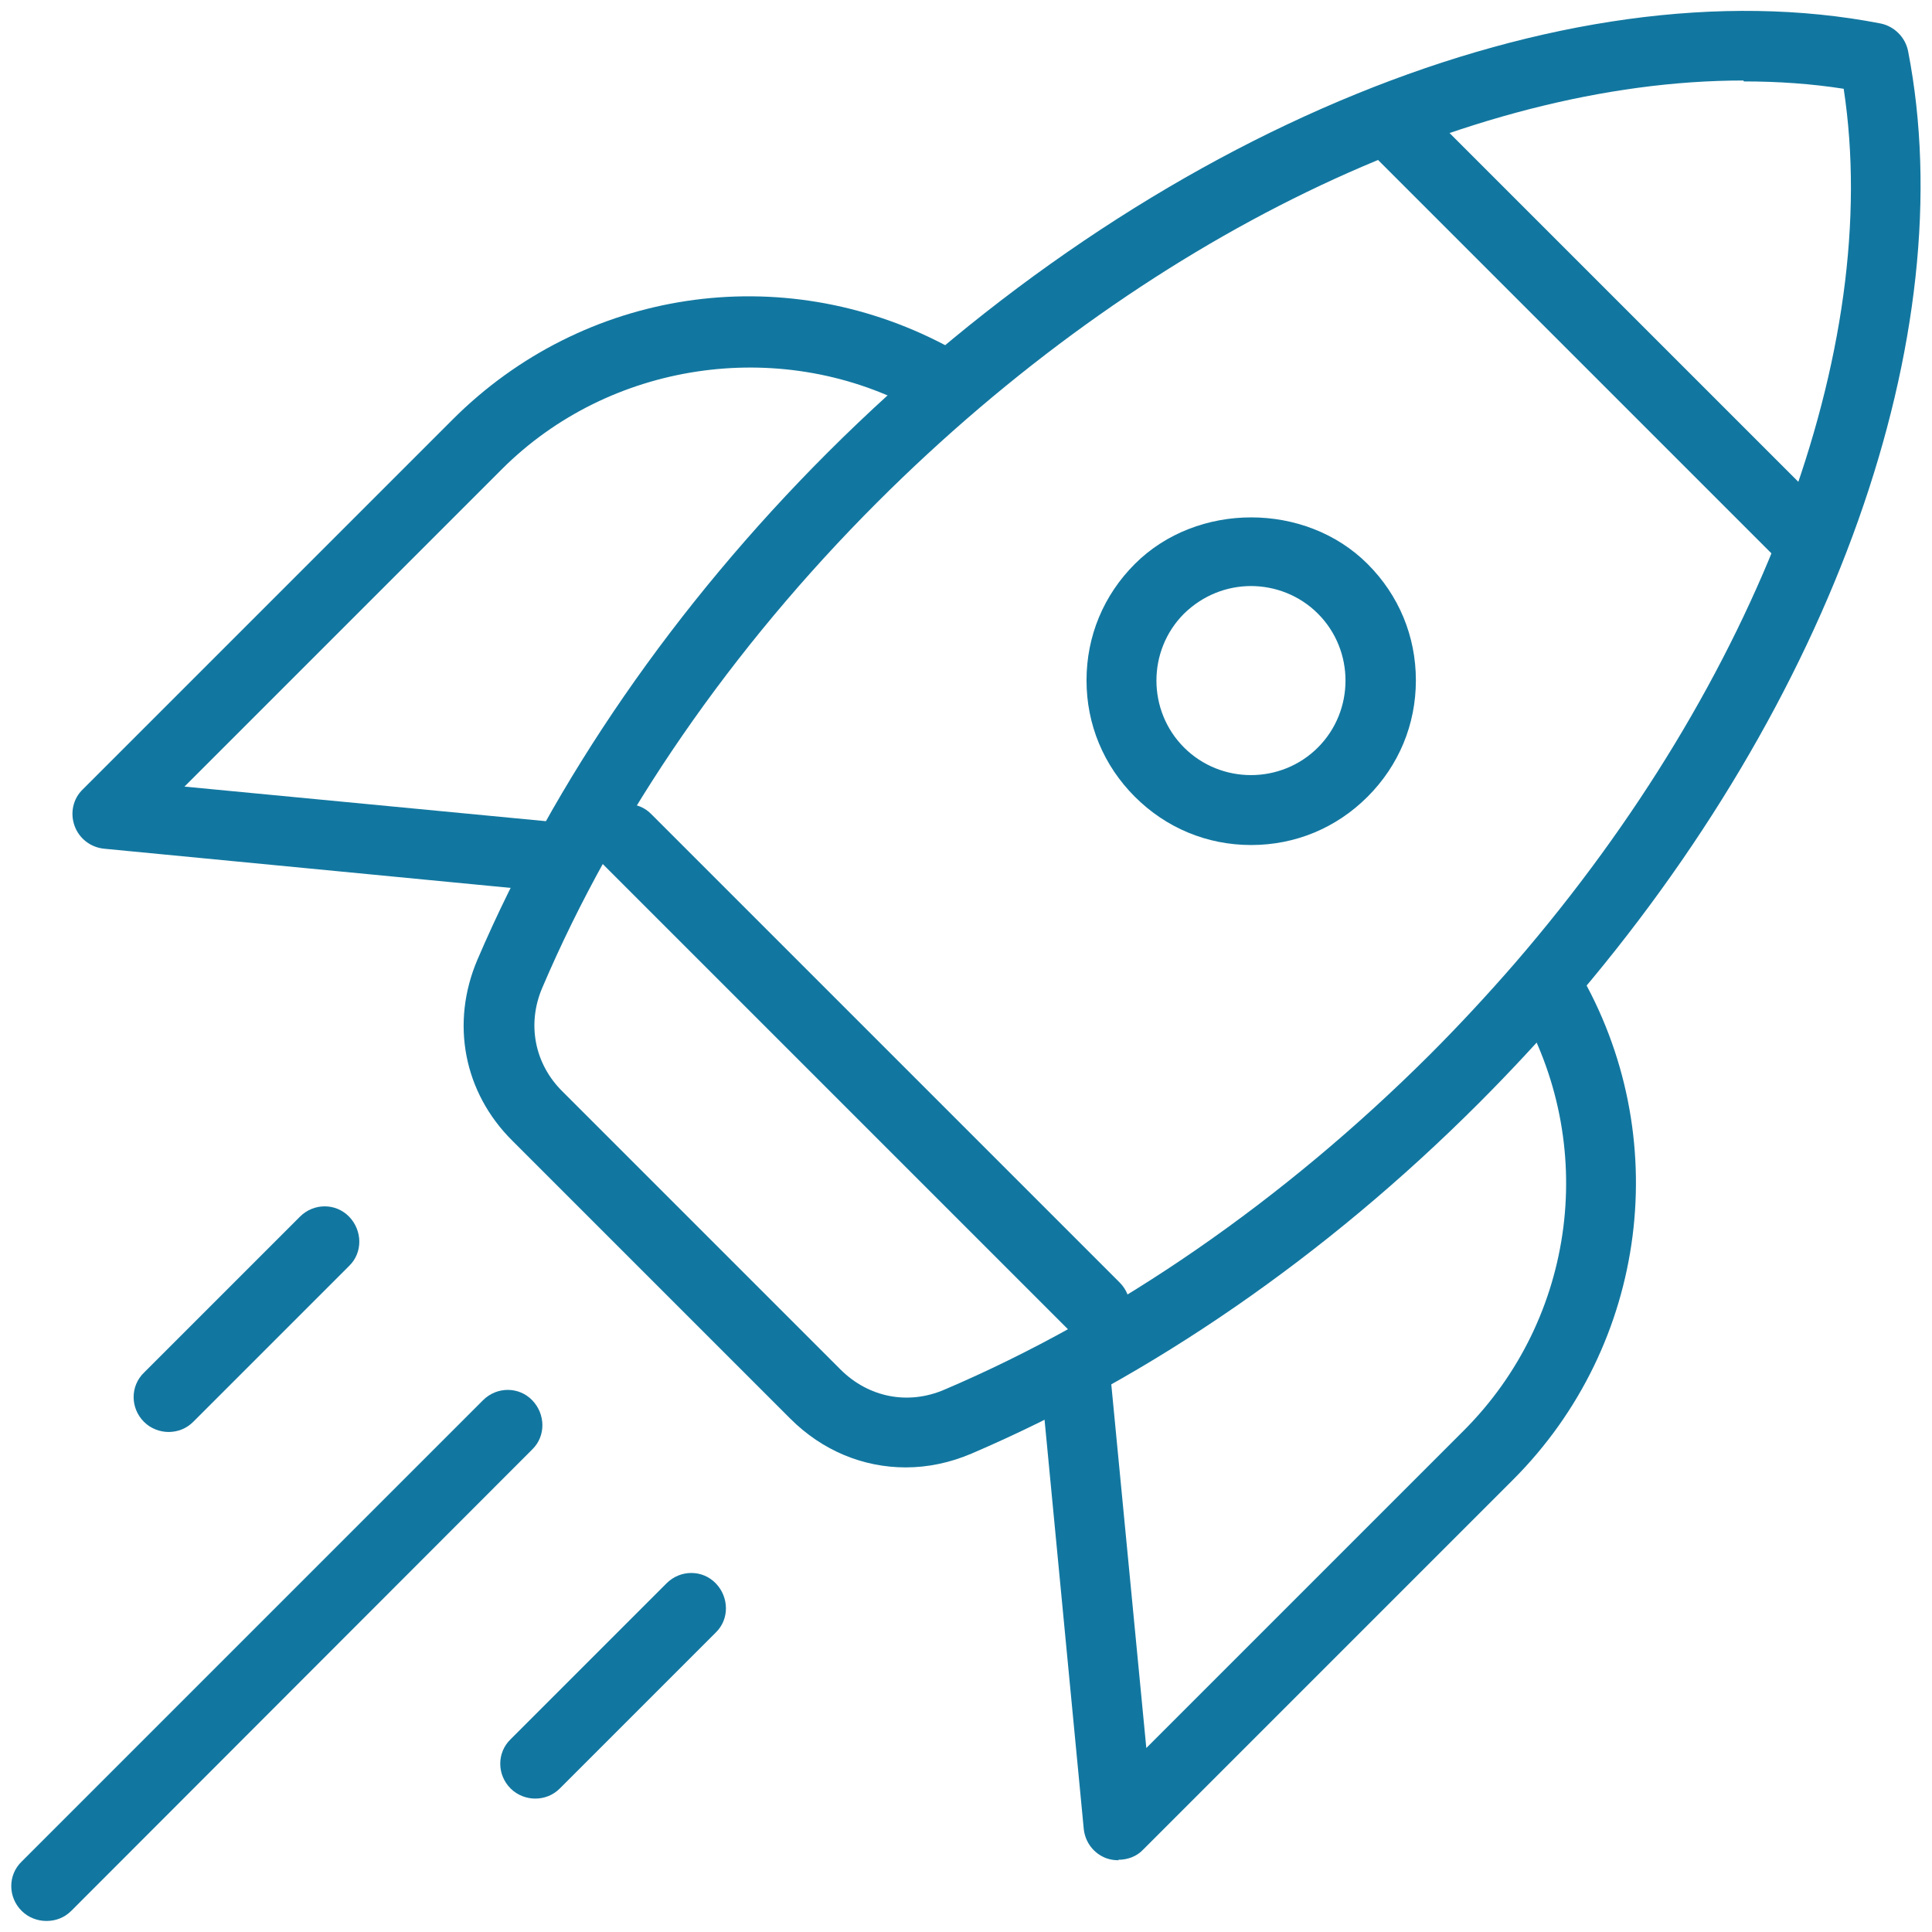 <?xml version="1.0" encoding="UTF-8"?>
<svg id="Layer_1" data-name="Layer 1" xmlns="http://www.w3.org/2000/svg" viewBox="0 0 42 42">
  <defs>
    <style>
      .cls-1 {
        fill: #1277a0;
      }
    </style>
  </defs>
  <g id="g264">
    <g id="g266">
      <g id="g268">
        <g id="g274">
          <g id="path276">
            <path class="cls-1" d="M12.29,19.41s-.05,0-.07,0l-9.96-.96c-.29-.03-.54-.22-.64-.5-.1-.28-.03-.59.18-.79l8.04-8.04c2.84-2.84,7.14-3.49,10.7-1.62.37.2.51.65.32,1.03-.2.37-.65.52-1.03.32-2.92-1.53-6.59-.98-8.92,1.35l-6.9,6.9,8.36.8c.42.04.72.41.68.83-.04.39-.37.69-.76.69Z"/>
          </g>
        </g>
        <g id="g278">
          <g id="path280">
            <path class="cls-1" d="M24.32,40.44c-.09,0-.17-.01-.26-.04-.28-.1-.47-.35-.5-.64l-.94-9.81c-.04-.42.27-.79.68-.83.42-.02.79.27.83.68l.79,8.2,6.9-6.9c2.45-2.45,2.93-6.24,1.18-9.23-.21-.36-.09-.83.27-1.04.36-.22.83-.09,1.04.27,2.1,3.58,1.52,8.13-1.42,11.07l-8.04,8.04c-.14.15-.34.22-.54.22Z"/>
          </g>
        </g>
        <g id="g282">
          <g id="path284">
            <path class="cls-1" d="M19.69,31.9c-.92,0-1.81-.36-2.51-1.06l-6.04-6.04c-1.06-1.05-1.35-2.56-.76-3.94,1.67-3.9,4.3-7.71,7.61-11.02C25.01,2.83,33.99-.83,40.88.51c.3.06.54.3.6.6,1.2,6.16-1.63,14.13-7.4,20.8h0c-.62.71-1.27,1.41-1.94,2.08-3.31,3.31-7.12,5.94-11.02,7.61-.47.2-.95.3-1.43.3ZM37.9,1.75c-5.96,0-13.06,3.4-18.83,9.17-3.17,3.17-5.69,6.82-7.28,10.55-.34.79-.17,1.66.44,2.26l6.04,6.04c.61.61,1.47.78,2.26.44,3.73-1.59,7.37-4.11,10.55-7.28.64-.64,1.27-1.32,1.86-2h0c5.3-6.14,8-13.36,7.14-19-.7-.11-1.43-.16-2.17-.16ZM33.51,21.41h0,0Z"/>
          </g>
        </g>
        <g id="g286">
          <g id="path288">
            <path class="cls-1" d="M39.07,12.27c-.19,0-.39-.07-.54-.22L29.64,3.16c-.3-.3-.3-.78,0-1.07s.78-.3,1.07,0l8.89,8.89c.3.3.3.78,0,1.07-.15.15-.34.22-.54.22Z"/>
          </g>
        </g>
        <g id="g290">
          <g id="path292">
            <path class="cls-1" d="M23.81,29.17c-.19,0-.39-.07-.54-.22l-10.18-10.18c-.3-.3-.3-.78,0-1.07s.78-.3,1.07,0l10.18,10.18c.3.3.3.78,0,1.07-.15.15-.34.22-.54.22Z"/>
          </g>
        </g>
        <g id="g294">
          <g id="path296">
            <path class="cls-1" d="M27.2,18.37c-.96,0-1.85-.37-2.53-1.05s-1.05-1.57-1.05-2.53.37-1.85,1.05-2.53c1.35-1.35,3.71-1.35,5.06,0,.68.68,1.05,1.57,1.05,2.53s-.37,1.85-1.05,2.53-1.57,1.05-2.53,1.05ZM27.2,12.74c-.53,0-1.05.2-1.46.6-.8.8-.8,2.11,0,2.91s2.11.8,2.91,0,.8-2.11,0-2.91c-.4-.4-.93-.6-1.46-.6Z"/>
          </g>
        </g>
        <g id="g298">
          <g id="path300">
            <path class="cls-1" d="M1.01,41.76c-.19,0-.39-.07-.54-.22-.3-.3-.3-.78,0-1.07l10.03-10.03c.3-.3.78-.3,1.07,0s.3.78,0,1.07L1.55,41.54c-.15.15-.34.22-.54.22Z"/>
          </g>
        </g>
        <g id="g302">
          <g id="path304">
            <path class="cls-1" d="M3.67,31.13c-.19,0-.39-.07-.54-.22-.3-.3-.3-.78,0-1.07l3.39-3.39c.3-.3.78-.3,1.07,0s.3.78,0,1.07l-3.39,3.39c-.15.15-.34.22-.54.22Z"/>
          </g>
        </g>
        <g id="g306">
          <g id="path308">
            <path class="cls-1" d="M11.64,39.1c-.19,0-.39-.07-.54-.22-.3-.3-.3-.78,0-1.07l3.39-3.39c.3-.3.78-.3,1.07,0s.3.78,0,1.07l-3.39,3.39c-.15.15-.34.22-.54.22Z"/>
          </g>
        </g>
      </g>
    </g>
  </g>
</svg>